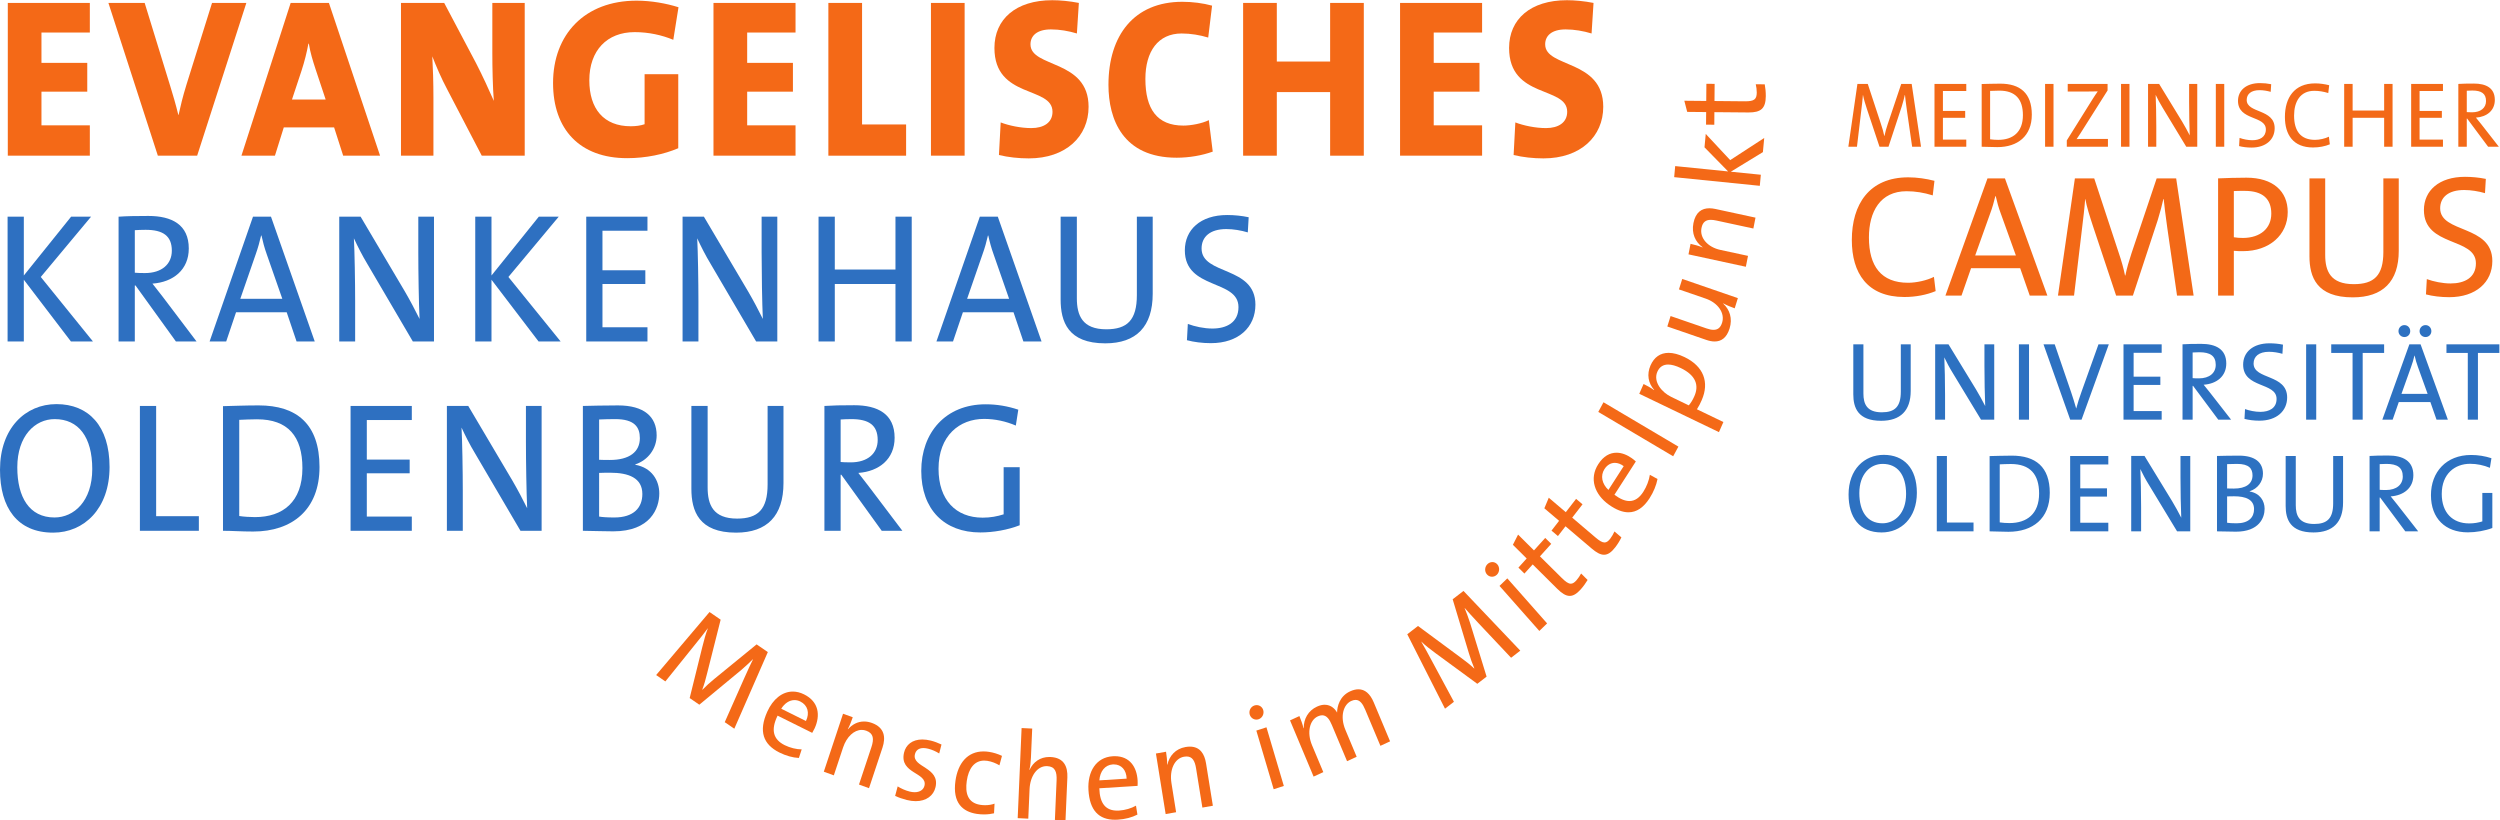<?xml version="1.0" encoding="UTF-8" standalone="no"?>
<!-- Created with Inkscape (http://www.inkscape.org/) -->
<svg xmlns:dc="http://purl.org/dc/elements/1.1/" xmlns:cc="http://creativecommons.org/ns#" xmlns:rdf="http://www.w3.org/1999/02/22-rdf-syntax-ns#" xmlns:svg="http://www.w3.org/2000/svg" xmlns="http://www.w3.org/2000/svg" xmlns:sodipodi="http://sodipodi.sourceforge.net/DTD/sodipodi-0.dtd" xmlns:inkscape="http://www.inkscape.org/namespaces/inkscape" version="1.1" id="svg2" xml:space="preserve" width="1515.16" height="497.24" viewBox="0 0 1515.16 497.24" sodipodi:docname="EV_LogoCampus_gross.svg" inkscape:version="0.92.1 r15371">
  <defs id="defs6"></defs>
  <g id="g10" inkscape:groupmode="layer" inkscape:label="ink_ext_XXXXXX" transform="matrix(1.333,0,0,-1.333,0,497.24)">
    <g id="g12" transform="scale(0.1)">
      <path d="M 408.449,3022.36 H 35.453 v 694.57 H 408.449 V 3582.17 H 188.527 v -137.9 h 208.219 v -130.7 H 188.527 v -153.32 h 219.922 v -137.89" style="fill:#f46917;fill-opacity:1;fill-rule:nonzero;stroke:none" id="path14" inkscape:connector-curvature="0"></path>
      <path d="M 896.379,3022.36 H 717.691 l -224.812,694.57 h 164.875 l 116.742,-379.66 c 11.852,-38.14 24.578,-81.33 36.332,-129.66 h 1.031 c 9.891,44.21 17.676,78.25 36.286,138.87 l 115.91,370.45 H 1120.07 L 896.379,3022.36" style="fill:#f46917;fill-opacity:1;fill-rule:nonzero;stroke:none" id="path16" inkscape:connector-curvature="0"></path>
      <path d="M 1728.04,3022.36 H 1560.28 L 1519.05,3151 h -228.79 l -40.25,-128.64 h -152.29 l 223.83,694.57 h 173.89 l 232.6,-694.57 m -325.88,509.32 c -6.86,-38 -17.58,-81.24 -31.44,-123.45 l -43.24,-130.65 h 153.22 l -46.18,138.88 c -12.78,39.08 -23.65,74.14 -30.31,115.22 h -2.05" style="fill:#f46917;fill-opacity:1;fill-rule:nonzero;stroke:none" id="path18" inkscape:connector-curvature="0"></path>
      <path d="m 2385.7,3022.36 h -195.28 l -156.07,299.49 c -28.6,53.47 -51.12,107 -68.85,152.2 3.04,-51.37 5.14,-121.35 5.14,-187.21 v -264.48 h -147.49 v 694.57 h 196.46 l 145.29,-274.76 c 29.53,-57.59 56.9,-117.24 80.41,-170.71 -4.9,59.65 -6.86,151.22 -6.86,217.03 v 228.44 h 147.25 v -694.57" style="fill:#f46917;fill-opacity:1;fill-rule:nonzero;stroke:none" id="path20" inkscape:connector-curvature="0"></path>
      <path d="m 2851.16,3011.11 c -215.02,0 -336.61,130.7 -336.61,341.6 0,221.2 144.16,374.52 379.75,374.52 66.75,0 134.57,-12.39 190.59,-29.92 l -23.65,-148.08 c -52.01,21.59 -111.9,34.96 -175.75,34.96 -125.61,0 -206.06,-83.3 -206.06,-219.18 0,-128.6 64.73,-208.81 188.33,-208.81 23.6,0 45.2,3.04 62.97,9.26 v 227.36 h 153.08 v -336.46 c -64.69,-27.72 -147.25,-45.25 -232.65,-45.25" style="fill:#f46917;fill-opacity:1;fill-rule:nonzero;stroke:none" id="path22" inkscape:connector-curvature="0"></path>
      <path d="m 3617,3022.36 h -373.09 v 694.57 H 3617 v -134.76 h -219.87 v -137.9 h 208.02 v -130.7 H 3397.13 V 3160.25 H 3617 v -137.89" style="fill:#f46917;fill-opacity:1;fill-rule:nonzero;stroke:none" id="path24" inkscape:connector-curvature="0"></path>
      <path d="m 4119.71,3022.36 h -353.45 v 694.57 h 153.22 v -552.56 h 200.23 v -142.01" style="fill:#f46917;fill-opacity:1;fill-rule:nonzero;stroke:none" id="path26" inkscape:connector-curvature="0"></path>
      <path d="m 4232.68,3022.39 h 153.129 v 694.57 H 4232.68 Z" style="fill:#f46917;fill-opacity:1;fill-rule:nonzero;stroke:none" id="path28" inkscape:connector-curvature="0"></path>
      <path d="m 4677.4,3010.09 c -46.28,0 -93.44,5.19 -135.6,15.37 l 7.93,148.18 c 37.27,-14.4 91.28,-25.76 139.32,-25.76 56.02,0 96.27,24.73 96.27,74.14 0,118.31 -264.04,57.59 -264.04,290.14 0,130.7 97.16,217.13 263.06,217.13 35.26,0 79.43,-4.16 120.81,-12.34 l -8.96,-138.93 c -37.22,11.32 -78.35,18.52 -117.72,18.52 -63.76,0 -93.29,-28.8 -93.29,-67.92 0,-108.08 264.14,-66.89 264.14,-283.98 0,-134.8 -103.18,-234.55 -271.92,-234.55" style="fill:#f46917;fill-opacity:1;fill-rule:nonzero;stroke:none" id="path30" inkscape:connector-curvature="0"></path>
      <path d="m 5349.95,3013.17 c -244.4,0 -310.22,173.89 -310.22,331.33 0,225.25 116.8,377.59 335.74,377.59 46.17,0 94.21,-6.17 135.39,-17.53 l -17.58,-145.1 c -37.36,11.37 -79.52,18.56 -120.8,18.56 -107,0 -164.83,-81.33 -164.83,-206.84 0,-136.77 53.03,-211.94 172.61,-211.94 34.43,0 84.52,9.26 115.86,24.73 l 17.73,-143.08 c -48.09,-17.44 -107.05,-27.72 -163.9,-27.72" style="fill:#f46917;fill-opacity:1;fill-rule:nonzero;stroke:none" id="path32" inkscape:connector-curvature="0"></path>
      <path d="m 6200.68,3022.36 h -153.07 v 289.16 h -242.45 v -289.16 h -153.17 v 694.57 h 153.17 v -266.49 h 242.45 v 266.49 h 153.07 v -694.57" style="fill:#f46917;fill-opacity:1;fill-rule:nonzero;stroke:none" id="path34" inkscape:connector-curvature="0"></path>
      <path d="m 6738.52,3022.36 h -373 v 694.57 h 373 V 3582.17 H 6518.6 v -137.9 h 208.07 v -130.7 H 6518.6 v -153.32 h 219.92 v -137.89" style="fill:#f46917;fill-opacity:1;fill-rule:nonzero;stroke:none" id="path36" inkscape:connector-curvature="0"></path>
      <path d="m 7017.33,3010.09 c -46.18,0 -93.24,5.19 -135.5,15.37 l 7.84,148.18 c 37.36,-14.4 91.27,-25.76 139.46,-25.76 55.87,0 96.27,24.73 96.27,74.14 0,118.31 -264.14,57.59 -264.14,290.14 0,130.7 97.11,217.13 263.11,217.13 35.31,0 79.43,-4.16 120.81,-12.34 l -8.91,-138.93 c -37.27,11.32 -78.5,18.52 -117.77,18.52 -63.76,0 -93.19,-28.8 -93.19,-67.92 0,-108.08 264.04,-66.89 264.04,-283.98 0,-134.8 -103.18,-234.55 -272.02,-234.55" style="fill:#f46917;fill-opacity:1;fill-rule:nonzero;stroke:none" id="path38" inkscape:connector-curvature="0"></path>
      <path d="M 422.664,2177.61 H 322.523 L 108.336,2458.35 V 2177.61 H 34.488 v 567.4 h 73.848 v -267.37 l 214.922,267.37 h 90.691 L 185.363,2470.93 422.664,2177.61" style="fill:#2e70c1;fill-opacity:1;fill-rule:nonzero;stroke:none" id="path40" inkscape:connector-curvature="0"></path>
      <path d="m 893.699,2177.61 h -93.871 l -183.734,254.68 h -3.184 v -254.68 h -73.797 v 567.4 c 36.875,2.6 76.2,3.38 135.45,3.38 106.656,0 183.734,-39.47 183.734,-147.94 0,-96.66 -70.613,-153.03 -165.223,-159.73 15.965,-20.18 32.86,-42.02 47.305,-60.58 l 153.32,-202.53 m -231.816,507.75 c -18.512,0 -34.621,-0.83 -48.973,-1.66 v -193.33 c 7.985,-0.88 24.094,-1.66 45.688,-1.66 77.715,0 122.621,41.18 122.621,101.7 0,68.07 -40.84,94.95 -119.336,94.95" style="fill:#2e70c1;fill-opacity:1;fill-rule:nonzero;stroke:none" id="path42" inkscape:connector-curvature="0"></path>
      <path d="m 1430.99,2177.61 h -82.61 l -44.9,132.75 h -230.3 l -44.76,-132.75 h -75.506 l 197.336,567.4 h 81.78 l 198.96,-567.4 m -243.86,481.7 c -6.42,-27.71 -14.5,-57.14 -24.73,-85.74 l -69.88,-201.85 h 190.98 l -70.81,202.68 c -10.23,28.55 -17.48,55.53 -23.89,84.91 h -1.67" style="fill:#2e70c1;fill-opacity:1;fill-rule:nonzero;stroke:none" id="path44" inkscape:connector-curvature="0"></path>
      <path d="m 1973.22,2177.61 h -96.17 l -206.21,351.45 c -24.78,41.18 -44.12,79.82 -61.8,117.62 3.28,-60.48 5.68,-196.71 5.68,-286.71 v -182.36 h -72.28 v 567.4 h 97.16 l 201.45,-340.48 c 23.9,-41.13 46.48,-84.03 66.5,-124.38 -3.33,69.78 -5.68,209.34 -5.68,303.51 v 161.35 h 71.35 v -567.4" style="fill:#2e70c1;fill-opacity:1;fill-rule:nonzero;stroke:none" id="path46" inkscape:connector-curvature="0"></path>
      <path d="M 2549.08,2177.61 H 2448.7 l -214.1,280.74 v -280.74 h -73.84 v 567.4 h 73.84 v -267.37 l 215.08,267.37 h 90.54 l -228.74,-274.08 237.6,-293.32" style="fill:#2e70c1;fill-opacity:1;fill-rule:nonzero;stroke:none" id="path48" inkscape:connector-curvature="0"></path>
      <path d="m 2943.76,2177.61 h -278.34 v 567.4 h 278.34 v -63.81 h -204.59 v -179.86 h 194.94 V 2439 h -194.94 v -196.65 h 204.59 v -64.74" style="fill:#2e70c1;fill-opacity:1;fill-rule:nonzero;stroke:none" id="path50" inkscape:connector-curvature="0"></path>
      <path d="m 3534.15,2177.61 h -96.28 l -206.1,351.45 c -24.93,41.18 -44.13,79.82 -61.8,117.62 3.23,-60.48 5.53,-196.71 5.53,-286.71 v -182.36 h -72.08 v 567.4 h 97 l 201.36,-340.48 c 24.05,-41.13 46.57,-84.03 66.6,-124.38 -3.28,69.78 -5.58,209.34 -5.58,303.51 v 161.35 h 71.35 v -567.4" style="fill:#2e70c1;fill-opacity:1;fill-rule:nonzero;stroke:none" id="path52" inkscape:connector-curvature="0"></path>
      <path d="m 4145.25,2177.61 h -73.89 V 2439 h -275.84 v -261.39 h -73.9 v 567.4 h 73.9 v -240.39 h 275.84 v 240.39 h 73.89 v -567.4" style="fill:#2e70c1;fill-opacity:1;fill-rule:nonzero;stroke:none" id="path54" inkscape:connector-curvature="0"></path>
      <path d="m 4735.57,2177.61 h -82.61 l -44.85,132.75 H 4377.9 l -44.95,-132.75 h -75.36 l 197.24,567.4 h 81.83 l 198.91,-567.4 m -243.82,481.7 c -6.31,-27.71 -14.34,-57.14 -24.82,-85.74 l -69.83,-201.85 h 190.93 l -70.66,202.68 c -10.34,28.55 -17.59,55.53 -24,84.91 h -1.62" style="fill:#2e70c1;fill-opacity:1;fill-rule:nonzero;stroke:none" id="path56" inkscape:connector-curvature="0"></path>
      <path d="m 5025.1,2169.2 c -169.23,0 -202.83,98.38 -202.83,199.25 v 376.57 h 73.75 v -370.64 c 0,-78.25 24.88,-141.33 133.88,-141.33 94.71,0 138.98,41.24 138.98,155.53 v 356.44 h 72.03 V 2394.5 c 0,-148.81 -74.48,-225.3 -215.81,-225.3" style="fill:#2e70c1;fill-opacity:1;fill-rule:nonzero;stroke:none" id="path58" inkscape:connector-curvature="0"></path>
      <path d="m 5505.65,2170.01 c -39.32,0 -77.61,5 -109.1,13.42 l 4.01,74.04 c 31.35,-11.8 73.9,-21.01 111.51,-21.01 65.03,0 118.8,27.72 118.8,97.45 0,127.86 -243.87,77.42 -243.87,258.11 0,93.34 70.61,160.57 192.45,160.57 32.9,0 65.86,-3.38 97.79,-10.08 l -4.02,-68.9 c -31.19,9.25 -65.66,15.13 -97.69,15.13 -73.89,0 -112.43,-35.26 -112.43,-88.29 0,-122.77 244.75,-78.16 244.75,-255.57 0,-101.85 -76.3,-174.87 -202.2,-174.87" style="fill:#2e70c1;fill-opacity:1;fill-rule:nonzero;stroke:none" id="path60" inkscape:connector-curvature="0"></path>
      <path d="M 241.512,1308.52 C 78.644,1308.52 0,1422.02 0,1594.39 c 0,189.12 115.418,298.47 256.695,298.47 146.024,0 241.414,-99.26 241.414,-285.88 0,-189.17 -115.468,-298.46 -256.597,-298.46 m 7.152,516.18 c -89.809,0 -170.019,-76.54 -170.019,-219.38 0,-135.36 54.504,-227.86 169.234,-227.86 88.242,0 171.59,73.95 171.59,220.31 0,145.39 -62.489,226.93 -170.805,226.93" style="fill:#2e70c1;fill-opacity:1;fill-rule:nonzero;stroke:none" id="path62" inkscape:connector-curvature="0"></path>
      <path d="M 904.145,1316.92 H 636.09 v 567.6 h 73.844 v -501.2 h 194.211 v -66.4" style="fill:#2e70c1;fill-opacity:1;fill-rule:nonzero;stroke:none" id="path64" inkscape:connector-curvature="0"></path>
      <path d="m 1151.12,1313.56 c -54.55,0 -97.01,3.38 -137.26,3.38 v 566.67 c 41.82,0.88 102.74,3.43 161.99,3.43 173.54,0 276.82,-85.01 276.82,-280.05 0,-194.26 -124.28,-293.43 -301.55,-293.43 m 17.58,510.31 c -27.96,0 -60.92,-1.67 -80.95,-2.5 v -437.24 c 20.03,-3.28 49.8,-5 71.4,-5 126.68,0 215.8,68.95 215.8,222.86 0,144.51 -65.71,221.88 -206.25,221.88" style="fill:#2e70c1;fill-opacity:1;fill-rule:nonzero;stroke:none" id="path66" inkscape:connector-curvature="0"></path>
      <path d="m 1872.33,1316.92 h -278.44 v 567.6 h 278.44 v -64 h -204.59 v -179.86 h 194.89 v -62.29 h -194.89 v -196.76 h 204.59 v -64.69" style="fill:#2e70c1;fill-opacity:1;fill-rule:nonzero;stroke:none" id="path68" inkscape:connector-curvature="0"></path>
      <path d="m 2462.52,1316.92 h -96.13 l -206.2,351.5 c -24.93,41.13 -44.02,79.77 -61.75,117.62 3.23,-60.52 5.68,-196.75 5.68,-286.71 v -182.41 h -72.28 v 567.6 h 97.15 l 201.46,-340.67 c 23.9,-41.14 46.42,-83.99 66.4,-124.34 -3.28,69.78 -5.63,209.34 -5.63,303.51 v 161.5 h 71.3 v -567.6" style="fill:#2e70c1;fill-opacity:1;fill-rule:nonzero;stroke:none" id="path70" inkscape:connector-curvature="0"></path>
      <path d="m 2788.13,1314.41 c -32.08,0 -84.91,1.67 -138,2.5 v 567.59 c 39.37,0.84 94.86,2.5 159.64,2.5 118.8,0 175.75,-51.37 175.75,-136.33 0,-59.59 -38.44,-112.53 -97.15,-131.92 v -1.66 c 75.41,-13.42 109.15,-71.55 109.15,-130.36 0,-68.11 -40.16,-172.32 -209.39,-172.32 m -13.57,266.54 c -9.69,0 -37.65,0 -50.58,-0.88 V 1381.6 c 13.61,-2.45 36.82,-4.16 69.09,-4.16 88.29,0 127.47,44.6 127.47,106.75 0,73.15 -62.58,96.76 -145.98,96.76 m 22.53,243.77 c -24.93,0 -51.37,-0.84 -73.11,-1.72 v -183.19 c 15.33,-0.88 29.72,-0.88 48.92,-0.88 89.07,0 136.28,36.97 136.28,99.21 0,50.44 -24.58,86.58 -112.09,86.58" style="fill:#2e70c1;fill-opacity:1;fill-rule:nonzero;stroke:none" id="path72" inkscape:connector-curvature="0"></path>
      <path d="m 3346.44,1308.52 c -169.14,0 -202.98,98.37 -202.98,199.25 v 376.77 h 73.9 v -370.85 c 0,-78.2 24.78,-141.32 133.98,-141.32 94.56,0 138.68,41.23 138.68,155.57 v 356.6 h 72.18 v -350.72 c 0,-148.81 -74.49,-225.3 -215.76,-225.3" style="fill:#2e70c1;fill-opacity:1;fill-rule:nonzero;stroke:none" id="path74" inkscape:connector-curvature="0"></path>
      <path d="m 4102.73,1316.92 h -93.88 l -183.63,254.74 h -3.18 v -254.74 h -73.75 v 567.6 c 36.87,2.5 76.2,3.33 135.45,3.33 106.75,0 183.73,-39.57 183.73,-148.08 0,-96.66 -70.52,-152.98 -165.07,-159.69 15.86,-20.12 32.71,-42.06 47.06,-60.62 l 153.27,-202.54 m -231.72,507.76 c -18.51,0 -34.53,-0.78 -48.97,-1.67 v -193.32 c 8.18,-0.84 23.99,-1.67 45.64,-1.67 77.91,0 122.81,41.18 122.81,101.71 0,68.12 -41.03,94.95 -119.48,94.95" style="fill:#2e70c1;fill-opacity:1;fill-rule:nonzero;stroke:none" id="path76" inkscape:connector-curvature="0"></path>
      <path d="m 4457.32,1309.37 c -163.6,0 -268.69,104.26 -268.69,279.96 0,174.03 110.62,302.72 292.78,302.72 51.22,0 100.29,-8.42 148.38,-24.48 l -11.22,-72.23 c -44.9,19.29 -94.75,30.26 -144.4,30.26 -111.51,0 -207,-75.7 -207,-227.02 0,-141.18 78.7,-221.97 200.58,-221.97 36.04,0 66.5,5.92 95.44,15.13 v 214.43 h 72.96 v -264.09 c -53.76,-21 -119.43,-32.71 -178.83,-32.71" style="fill:#2e70c1;fill-opacity:1;fill-rule:nonzero;stroke:none" id="path78" inkscape:connector-curvature="0"></path>
      <path d="m 3338.66,417.031 -43.53,29.778 89.02,200.722 c 17.63,39.52 29.33,64.387 39.22,84.367 l -0.73,0.692 c -12.73,-12.879 -29.87,-29.192 -50.73,-47.16 l -192.4,-159.2 -43.83,30.168 57.49,232.313 c 7.25,29.23 15.77,61.008 25.13,84.168 l -0.55,0.351 c -17.97,-24.582 -36.87,-47.8 -59.88,-76.339 l -132.66,-164.832 -41.97,28.992 242.69,286.508 50.59,-34.77 -61.36,-243.32 c -6.66,-28.207 -14,-53.379 -22.23,-74.578 l 0.93,-0.641 c 18.36,19 32.46,31.441 53.72,49.02 l 192.49,157.191 50.98,-35.109 -152.39,-348.321" style="fill:#f46917;fill-opacity:1;fill-rule:nonzero;stroke:none" id="path80" inkscape:connector-curvature="0"></path>
      <path d="m 3632.28,284.102 c -27.96,1.32 -58.57,9.789 -88.58,24.718 -74.09,36.828 -95.35,97.16 -55.05,186.039 25.42,56.309 67.85,91.082 116.07,91.082 16.53,0 33.73,-4.082 51.16,-12.781 67.83,-33.601 74.44,-96.031 48.24,-153.859 -2.75,-6.071 -6.47,-13.031 -11.27,-21.11 l -157.43,78.297 c -32.47,-66.547 -18.9,-108.66 32.27,-134.218 24.78,-12.239 53.67,-19.2 77.32,-19.2 l -12.73,-38.968 m -19.89,263.089 c -22.8,0 -44.7,-14.14 -60.42,-39.211 l 112.39,-55.871 c 17.77,36.532 8.37,71.789 -25.66,88.68 -8.71,4.32 -17.58,6.402 -26.31,6.402" style="fill:#f46917;fill-opacity:1;fill-rule:nonzero;stroke:none" id="path82" inkscape:connector-curvature="0"></path>
      <path d="m 3951.06,146.629 -45.59,16.609 56.56,170.211 c 12.34,37.121 9.89,62.43 -23.56,74.531 -6.77,2.481 -13.62,3.668 -20.44,3.668 -34.83,0 -68.62,-31.117 -84.84,-79.859 l -42.07,-126.828 -45.59,16.598 87.51,263.601 44.12,-16.019 c -5.09,-15.371 -14.25,-39.473 -22.38,-53.719 l 0.79,-0.883 c 19.15,22.223 44.47,35.301 73.02,35.301 11.53,0 23.59,-2.129 35.98,-6.649 57.49,-21.011 63.17,-65.371 47.79,-112.043 l -61.3,-184.519" style="fill:#f46917;fill-opacity:1;fill-rule:nonzero;stroke:none" id="path84" inkscape:connector-curvature="0"></path>
      <path d="m 4163.35,87.691 c -12.4,0 -25.76,1.668 -39.91,5.199 -19.25,4.848 -38.2,11.308 -53.63,18.66 l 11.56,43.289 c 14.94,-9.551 34.92,-18.61 54.65,-23.559 7.9,-1.972 15.43,-2.929 22.4,-2.929 23.31,0 40.45,10.707 44.93,30.007 13.72,60.621 -115.02,53.621 -93.18,149.262 8.19,36.328 37.61,60.508 83.19,60.508 11.92,0 24.94,-1.649 38.98,-5.18 15.57,-3.871 33.35,-10.621 48.24,-17.719 l -10.38,-40.75 c -14.84,9.508 -32.96,17.438 -50.15,21.7 -7.9,1.988 -15.08,2.941 -21.51,2.941 -21.54,0 -34.71,-10.672 -38.82,-28.699 -13.71,-59.594 114.64,-57.594 93.83,-148.813 -8.87,-39.05 -42.35,-63.918 -90.2,-63.918" style="fill:#f46917;fill-opacity:1;fill-rule:nonzero;stroke:none" id="path86" inkscape:connector-curvature="0"></path>
      <path d="m 4473.5,27.352 c -10.36,0 -21.36,0.727 -32.58,2.477 -62.83,9.703 -111.11,48.871 -96.81,150.481 11.28,80.05 54.8,133.492 127.57,133.492 8.07,0 16.48,-0.66 25.26,-2.012 20.66,-3.18 40.84,-9.699 58.62,-18.168 L 4544,250.578 c -15.38,9.16 -34.33,17.242 -54.99,20.422 -4.88,0.75 -9.58,1.121 -14.1,1.121 -44.57,0 -71.43,-35.871 -79.43,-92.793 -7.64,-53.906 3.38,-99.308 61.6,-108.367 7.23,-1.109 14.64,-1.66 21.98,-1.66 15.3,0 30.29,2.398 42.71,7.098 l -2.3,-43.93 c -11.77,-2.891 -27.88,-5.117 -45.97,-5.117" style="fill:#f46917;fill-opacity:1;fill-rule:nonzero;stroke:none" id="path88" inkscape:connector-curvature="0"></path>
      <path d="m 4844.41,0 -48.18,2.301 7.73,180.199 c 1.67,39.18 -7.29,62.691 -42.7,64.398 -0.98,0.051 -1.96,0.071 -2.93,0.071 -42.39,0 -74.69,-44.449 -77.28,-104.821 l -5.82,-134.07 -48.19,2.352 17.78,409.621 48.23,-2.301 -5.73,-131.871 c -0.73,-18.02 -2.74,-40.988 -7.3,-55.289 l 1.08,-0.641 c 16.41,35.77 48.16,58.61 89.88,58.61 1.87,0 3.75,-0.039 5.66,-0.141 60.77,-2.977 78.35,-43.719 76.24,-93.09 L 4844.41,0" style="fill:#f46917;fill-opacity:1;fill-rule:nonzero;stroke:none" id="path90" inkscape:connector-curvature="0"></path>
      <path d="M 5069.54,3.148 C 4995.8,3.141 4953.99,45.852 4948.76,138.629 c -4.76,83.59 34.91,148.473 110.37,153.223 3.2,0.199 6.32,0.296 9.37,0.296 68.45,0 100.33,-49.636 103.8,-110.82 0.44,-6.758 0.34,-14.539 -0.2,-24.187 l -173.93,-10.922 c 1.99,-70.797 30.14,-101.59 81.51,-101.59 2.81,0 5.68,0.09 8.64,0.27 27.22,1.812 55.82,10.332 76.54,22.281 l 6.56,-40.59 C 5146.49,13.711 5115.84,5.629 5082.64,3.57 5078.17,3.289 5073.8,3.148 5069.54,3.148 M 5063.7,254.828 c -1.5,0 -3.02,-0.047 -4.57,-0.148 -34.77,-2.149 -57.83,-31.141 -60.82,-72.418 l 124.09,7.789 c -1.18,39.34 -23.78,64.777 -58.7,64.777" style="fill:#f46917;fill-opacity:1;fill-rule:nonzero;stroke:none" id="path92" inkscape:connector-curvature="0"></path>
      <path d="m 5299.79,29.008 -44.22,275.262 45.94,8.121 c 2.59,-16.11 5.68,-41.723 5.04,-58.321 l 1.13,-0.39 c 9.2,40.89 37.36,72.082 82.27,80.109 7.13,1.25 13.78,1.852 19.96,1.852 46.08,0 66.6,-33.032 73.47,-76.032 l 31.04,-192.75 -47.69,-8.418 -28.6,177.809 c -5.36,34.219 -16.73,54.602 -43.38,54.602 -3.52,0 -7.3,-0.352 -11.37,-1.082 -43.19,-7.59 -66.99,-59.059 -57.24,-119.93 l 21.15,-132.449 -47.5,-8.383" style="fill:#f46917;fill-opacity:1;fill-rule:nonzero;stroke:none" id="path94" inkscape:connector-curvature="0"></path>
      <path d="m 5790.94,141.93 -78.89,266.59 46.03,14.98 78.99,-266.68 -46.13,-14.89 m -78.62,316.531 c -13.57,0 -26.08,8.91 -30.38,23.219 -4.95,17.191 4.6,35.55 21.54,41.078 3.36,1.082 6.74,1.594 10.05,1.594 13.46,0 25.7,-8.524 29.91,-22.793 5.09,-17.141 -4.46,-36.09 -21.3,-41.528 -3.27,-1.062 -6.58,-1.57 -9.82,-1.57" style="fill:#f46917;fill-opacity:1;fill-rule:nonzero;stroke:none" id="path96" inkscape:connector-curvature="0"></path>
      <path d="m 5972.44,199.359 -107.19,255.52 42.6,19.691 c 6.27,-14.941 15.04,-38.492 18.56,-55.289 l 1.23,-0.051 c -0.94,42.559 20.81,80.219 60.13,98.29 13.12,6.039 24.81,8.511 35.12,8.511 30.12,0 48.5,-21.07 56.3,-35.691 0.3,28.84 12,74.918 59.11,96.558 13.42,6.192 26.12,9.391 37.97,9.391 28.83,0 52.65,-18.93 69.76,-59.781 l 74.14,-176.867 -43.97,-20.371 -68.95,164.039 c -11.43,27.3 -24.22,44.781 -43.99,44.781 -5.98,0 -12.6,-1.602 -20.01,-5.012 -34.97,-16.019 -52.06,-69.93 -26.06,-131.578 l 51.08,-121.941 -43.73,-20.118 -69.1,164.528 c -10.38,24.832 -23.16,44.211 -44.06,44.211 -5.89,0 -12.43,-1.539 -19.74,-4.93 -37.22,-17.191 -50.83,-73.109 -26.15,-131.68 l 51.07,-121.832 -44.12,-20.379" style="fill:#f46917;fill-opacity:1;fill-rule:nonzero;stroke:none" id="path98" inkscape:connector-curvature="0"></path>
      <path d="m 6569.85,508.102 -171.54,338.418 48.77,37.66 196.22,-145.09 c 22.92,-16.551 42.71,-32.621 58.96,-48.09 l 0.88,0.73 c -10.62,24.54 -16.65,42.848 -25.07,69.93 l -73.35,243.92 49.21,37.9 258.26,-271.531 -41.82,-32.281 -148.42,157.492 c -29.14,31.192 -47.35,51.371 -61.85,68.16 l -0.78,-0.73 c 7.19,-16.699 15.81,-39.418 24.43,-66.11 l 75.27,-244.601 -42.31,-32.66 -187.75,137.703 c -23.6,17.379 -49.12,36.828 -66.45,53.957 l -0.54,-0.188 c 15.72,-26.25 29.92,-53.089 47.4,-85.55 l 101.08,-187.7 -40.6,-31.339" style="fill:#f46917;fill-opacity:1;fill-rule:nonzero;stroke:none" id="path100" inkscape:connector-curvature="0"></path>
      <path d="m 6998.75,861.559 -181.08,204.741 35.5,34.32 180.94,-204.729 -35.36,-34.332 m -215.2,246.501 c -8.44,0 -16.8,3.49 -22.98,10.54 -11.66,13.27 -10.62,34.18 2.4,46.81 6.34,6.17 14.32,9.31 22.23,9.31 8.22,0 16.36,-3.4 22.48,-10.34 11.6,-13.17 10.92,-34.62 -2.01,-47.25 -6.31,-6.03 -14.25,-9.07 -22.12,-9.07" style="fill:#f46917;fill-opacity:1;fill-rule:nonzero;stroke:none" id="path102" inkscape:connector-curvature="0"></path>
      <path d="m 7136.86,1020.9 c -17.5,0 -35.42,11.26 -57.1,32.74 l -111.21,110.42 -37.66,-41.57 -27.27,27.03 37.56,41.57 -62.68,62.15 23.6,46.37 72.28,-71.79 51.12,56.66 27.32,-26.93 -51.27,-56.81 98.92,-97.99 c 18.01,-17.81 30.34,-26.37 41.37,-26.37 8.55,0 16.33,5.14 25.38,15.11 8.37,9.4 16.01,21.16 21.49,31.24 l 29.53,-29.38 c -8.08,-13.66 -19.69,-29.87 -31.44,-42.94 -18.04,-19.94 -33.81,-29.51 -49.94,-29.51" style="fill:#f46917;fill-opacity:1;fill-rule:nonzero;stroke:none" id="path104" inkscape:connector-curvature="0"></path>
      <path d="m 7292.82,1208 c -16.53,0 -34.32,9.79 -56.06,28.29 l -119,101.16 -34.47,-44.46 -29.19,24.73 34.47,44.52 -67.03,56.95 20.12,48.08 77.37,-65.76 46.87,60.57 29.23,-24.78 -46.96,-60.62 105.58,-89.81 c 18.21,-15.5 30.76,-23.09 41.37,-23.09 9.31,0 17.13,5.83 26.01,17.26 7.69,9.99 14.49,22.29 19.2,32.86 l 31.53,-26.93 c -6.8,-14.3 -17.28,-31.49 -28.11,-45.35 -17.65,-22.84 -33.59,-33.62 -50.93,-33.62" style="fill:#f46917;fill-opacity:1;fill-rule:nonzero;stroke:none" id="path106" inkscape:connector-curvature="0"></path>
      <path d="m 7404.06,1400.98 c -26.48,0 -55.78,11.08 -88.17,33.98 -66.21,46.81 -91.43,119.33 -49.07,185 23.52,36.68 52.77,51.97 82.87,51.97 23.42,0 47.35,-9.27 69.48,-24.94 5.43,-3.72 11.31,-8.57 18.31,-14.83 l -97.3,-151.37 c 25.66,-19.34 48.17,-28.6 68.04,-28.6 24.94,0 45.73,14.59 63.39,42.12 15.23,23.7 26.15,52.64 29.68,77.22 l 34.81,-19.14 c -5.53,-28.75 -18.02,-59.16 -36.48,-88 -26.84,-41.62 -58.43,-63.41 -95.56,-63.41 m -62.02,224.79 c -18.16,0 -34.97,-9.49 -47.16,-28.38 -19.44,-30.27 -11.41,-67.14 17.97,-94.66 l 69.49,108.07 c -13.3,10 -27.15,14.97 -40.3,14.97" style="fill:#f46917;fill-opacity:1;fill-rule:nonzero;stroke:none" id="path108" inkscape:connector-curvature="0"></path>
      <path d="m 7607.24,1655.69 -340.48,201.65 23.71,43.93 340.57,-201.66 -23.8,-43.92" style="fill:#f46917;fill-opacity:1;fill-rule:nonzero;stroke:none" id="path110" inkscape:connector-curvature="0"></path>
      <path d="m 7815.38,1765.49 -362.27,174.43 19.59,44.41 c 13.61,-6.56 35.01,-18.12 47.3,-27.76 l 0.98,0.88 c -27.28,30.41 -34.38,70.95 -16.75,111.21 16.56,37.74 44.79,57.26 82.23,57.26 21.33,0 45.65,-6.34 72.51,-19.26 86.14,-41.53 114.05,-113.71 78.06,-195.88 -6.9,-15.82 -12.83,-27.81 -21.74,-41.42 l 120.31,-57.98 -20.22,-45.89 m -230.97,307.31 c -22.51,0 -39.22,-10.52 -49.03,-32.79 -20.13,-45.88 20.71,-93.97 63.07,-114.29 l 79.82,-38.54 c 9.69,11.41 17.97,24.68 25.56,42.06 21.3,48.48 7.59,94.02 -62.04,127.57 -21.87,10.51 -41.14,15.99 -57.38,15.99" style="fill:#f46917;fill-opacity:1;fill-rule:nonzero;stroke:none" id="path112" inkscape:connector-curvature="0"></path>
      <path d="m 7795.87,2177.62 c -12.11,0 -24.96,2.67 -38.05,7.19 l -177.17,61.01 14.88,47.5 163.51,-56.36 c 11.86,-4.06 22.48,-6.37 31.75,-6.37 18.52,0 31.7,9.24 38.91,32.37 13.81,43.68 -18.51,90.3 -74.48,109.59 l -121.69,41.87 14.99,47.55 252.87,-87.26 -14.39,-46.33 c -14.94,5.05 -37.76,14.69 -51.66,22.43 l -0.89,-0.78 c 30.27,-27.67 43.44,-68.26 29.24,-113.56 -13.46,-43.14 -38.46,-58.85 -67.82,-58.85" style="fill:#f46917;fill-opacity:1;fill-rule:nonzero;stroke:none" id="path114" inkscape:connector-curvature="0"></path>
      <path d="m 7937.7,2517.36 -260.76,56.42 9.36,47.84 c 15.22,-3.28 39.22,-9.65 53.86,-16.26 l 0.69,1.03 c -33.11,23.8 -50.74,62.58 -41.48,109.3 9.81,50.01 37.92,67.63 72.47,67.63 8.75,0 17.9,-1.12 27.28,-3.14 l 182.45,-39.47 -9.69,-49.46 -168.35,36.34 c -9.23,2 -17.65,3.13 -25.18,3.13 -22.47,0 -37.11,-10.09 -42.35,-37.27 -8.86,-45.14 28.35,-86.97 85.99,-99.45 l 125.55,-27.08 -9.84,-49.56" style="fill:#f46917;fill-opacity:1;fill-rule:nonzero;stroke:none" id="path116" inkscape:connector-curvature="0"></path>
      <path d="m 8001.15,2885.39 -389.3,39.37 4.56,50.29 240.63,-24.28 -107.34,109.59 5.68,60.91 111.11,-119.09 154.74,100.68 -6.02,-64.29 -145.88,-89.08 136.52,-13.76 -4.7,-50.34" style="fill:#f46917;fill-opacity:1;fill-rule:nonzero;stroke:none" id="path118" inkscape:connector-curvature="0"></path>
      <path d="m 7794.29,3163.14 -37.56,0.35 0.53,57.19 -86.23,0.84 -13.07,50.68 99.65,-0.98 0.68,78.06 37.51,-0.34 -0.68,-78.01 136.13,-1.27 c 1.18,-0.02 2.33,-0.02 3.47,-0.02 40.99,0 52.22,8.79 52.6,39.39 0,12.92 -1.86,26.93 -4.61,38.19 l 40.9,-0.44 c 3.03,-15.67 4.94,-35.89 4.8,-53.87 -0.53,-56.43 -22.49,-74 -77.9,-74 -0.84,0 -1.7,0 -2.56,0.02 l -153.27,1.36 -0.39,-57.15" style="fill:#f46917;fill-opacity:1;fill-rule:nonzero;stroke:none" id="path120" inkscape:connector-curvature="0"></path>
      <path d="m 8715.26,1489.59 c 0,112.67 -59.49,172.61 -150.53,172.61 -87.99,0 -159.98,-66.01 -159.98,-180.25 0,-104.06 48.97,-172.57 150.48,-172.57 88.05,0 160.03,65.96 160.03,180.21 m -49.01,-5.59 c 0,-88.33 -52.01,-132.99 -107,-132.99 -71.49,0 -105.53,55.82 -105.53,137.55 0,86.33 50.05,132.51 106.02,132.51 67.53,0 106.51,-49.26 106.51,-137.07 m 306.64,-169.57 v 40.1 h -121 v 302.58 h -46.03 v -342.68 z m 346.65,175.16 c 0,117.77 -64.49,169.04 -172.52,169.04 -37.02,0 -75.02,-1.52 -101.02,-2.01 v -342.19 c 25.02,0 51.51,-2.01 85.5,-2.01 110.52,0 188.04,59.89 188.04,177.17 m -48.53,-3.04 c 0,-92.89 -55.48,-134.52 -134.47,-134.52 -13.51,0 -32.02,0.98 -44.51,3.04 v 263.99 c 12.49,0.49 33,1.52 50.49,1.52 87.5,0 128.49,-46.72 128.49,-134.03 m 314.67,-172.12 v 39.12 h -127.51 v 118.8 h 121.49 v 37.56 h -121.49 v 108.61 h 127.51 v 38.59 h -173.54 v -342.68 z m 372.61,0 v 342.68 h -44.47 v -97.45 c 0,-56.85 1.47,-141.13 3.48,-183.29 -12.49,24.39 -26.49,50.24 -41.48,75.12 l -125.5,205.62 h -60.53 v -342.68 h 45 v 110.18 c 0,54.3 -1.52,136.57 -3.52,173.1 11.02,-22.82 23.01,-46.18 38.54,-71.05 l 128.49,-212.23 z m 338.01,102.59 c 0,35.5 -20.9,70.56 -68,78.64 v 1.03 c 36.5,11.7 60.5,43.68 60.5,79.72 0,51.27 -35.5,82.22 -109.5,82.22 -40.5,0 -75,-0.98 -99.5,-1.52 v -342.68 c 33,-0.49 66,-1.52 86,-1.52 105.5,0 130.5,62.97 130.5,104.11 m -55,151.75 c 0,-37.56 -29.5,-59.89 -85,-59.89 -12,0 -21,0 -30.5,0.49 v 110.67 c 13.5,0.54 30,1.03 45.6,1.03 54.5,0 69.9,-21.84 69.9,-52.3 m 7,-153.32 c 0,-37.56 -24.5,-64.44 -79.4,-64.44 -20.1,0 -34.6,1.02 -43.1,2.54 v 119.78 c 8,0.54 25.5,0.54 31.5,0.54 52,0 91,-14.25 91,-58.42 m 404.7,29.97 v 211.69 h -45 v -215.27 c 0,-68.99 -27.5,-93.87 -86.5,-93.87 -68,0 -83.5,38.05 -83.5,85.25 v 223.89 h -46 V 1429.7 c 0,-60.92 21,-120.32 126.5,-120.32 88,0 134.5,46.18 134.5,136.04 m 341.6,-130.99 -95.6,122.37 c -8.9,11.16 -19.5,24.34 -29.5,36.53 59.1,4.06 103.1,38.1 103.1,96.47 0,65.47 -48.1,89.37 -114.6,89.37 -37,0 -61.5,-0.54 -84.5,-2.06 v -342.68 h 46 v 153.86 h 2.1 l 114.4,-153.86 z m -70.1,249.3 c 0,-36.58 -28,-61.46 -76.5,-61.46 -13.5,0 -23.5,0.54 -28.5,1.03 v 116.74 c 9.1,0.54 19,1.03 30.6,1.03 48.9,0 74.4,-16.26 74.4,-57.34 m 403.1,83.24 c -30,9.65 -60.4,14.69 -92.5,14.69 -113.5,0 -182.5,-77.66 -182.5,-182.75 0,-106.06 65.6,-169.04 167.6,-169.04 36.9,0 78,7.1 111.5,19.79 v 159.44 h -45.5 v -129.48 c -18,-5.58 -37,-9.15 -59.6,-9.15 -76,0 -124.9,48.77 -124.9,134.02 0,91.38 59.5,137.07 128.9,137.07 31,0 62,-6.56 90,-18.27 l 7,43.68" style="fill:#2d71c1;fill-opacity:1;fill-rule:nonzero;stroke:none" id="path122" inkscape:connector-curvature="0"></path>
      <path d="m 8687.26,1953.09 v 211.69 h -45 v -215.27 c 0,-69 -27.52,-93.87 -86.53,-93.87 -67.96,0 -83.49,38.05 -83.49,85.25 v 223.89 h -45.98 v -227.41 c 0,-60.92 21.01,-120.32 126.49,-120.32 87.99,0 134.51,46.18 134.51,136.04 m 379.76,-131 v 342.69 h -44.52 v -97.45 c 0,-56.9 1.47,-141.13 3.48,-183.29 -12.49,24.39 -26.49,50.24 -41.48,75.12 L 8859,2164.78 h -60.53 v -342.69 h 45 v 110.18 c 0,54.31 -1.51,136.58 -3.47,173.11 10.97,-22.82 22.96,-46.18 38.49,-71.05 l 128.49,-212.24 z m 158.17,342.69 h -45.99 v -342.69 h 45.99 z m 362.8,0 h -47 l -77.52,-216.79 c -9.99,-27.37 -16.99,-50.24 -23.51,-74.63 h -0.49 c -7,25.42 -15.52,51.28 -22.03,71.11 l -75.46,220.31 h -51.03 l 121.49,-342.69 h 51.52 z m 240.29,-342.69 v 39.13 h -127.51 v 118.75 h 121.49 v 37.61 h -121.49 v 108.61 h 127.51 v 38.59 h -173.54 v -342.69 z m 315.72,0 -95.5,122.38 c -9,11.16 -19.4,24.34 -29.4,36.53 58.9,4.06 102.9,38.1 102.9,96.47 0,65.47 -47.9,89.36 -114.4,89.36 -37.06,0 -61.55,-0.53 -84.56,-2.05 v -342.69 h 45.98 v 153.86 h 2.01 l 114.57,-153.86 z m -69.9,249.3 c 0,-36.58 -28.1,-61.45 -76.58,-61.45 -13.47,0 -23.46,0.49 -28.5,1.03 v 116.74 c 9.01,0.54 19,1.03 30.51,1.03 48.97,0 74.57,-16.26 74.57,-57.35 m 324.7,-148.27 c 0,107.14 -152.6,80.21 -152.6,154.35 0,31.97 24,53.27 70.1,53.27 19.9,0 41.4,-3.52 61,-9.1 l 2.5,41.62 c -20.1,4.06 -40.5,6.07 -61,6.07 -76,0 -120.1,-40.59 -120.1,-96.96 0,-109.15 152,-78.69 152,-155.81 0,-42.17 -33.5,-58.91 -74,-58.91 -23.5,0 -50,5.58 -69.4,12.68 l -2.5,-44.66 c 19.4,-5.09 43.4,-8.13 67.9,-8.13 78.6,0 126.1,44.17 126.1,105.58 m 132.2,241.66 h -45.9 v -342.69 h 45.9 z m 308.7,-39.08 v 39.08 h -240.5 v -39.08 h 97 v -303.61 h 46 v 303.61 z m 214.8,98.97 c 0,15.23 -11.5,27.42 -26.5,27.42 -15.1,0 -27.1,-12.19 -27.1,-27.42 0,-15.23 12,-26.89 27.1,-26.89 15,0 26.5,11.66 26.5,26.89 m -96.1,0 c 0,15.23 -11.4,27.42 -26.5,27.42 -14.9,0 -26.9,-12.19 -26.9,-27.42 0,-15.23 12,-26.89 26.9,-26.89 15.1,0 26.5,11.66 26.5,26.89 m 171.1,-402.58 -124.1,342.69 h -50.9 l -123,-342.69 h 47 l 27.9,80.22 h 143.6 l 28,-80.22 z m -92,117.28 h -119 l 43.5,121.84 c 6.5,17.28 11.5,35.06 15.4,51.81 h 1.1 c 4,-17.78 8.4,-34.04 14.9,-51.27 z m 326.2,186.33 v 39.08 h -240.6 v -39.08 h 97 v -303.61 h 46.1 v 303.61 h 97.5" style="fill:#2d71c1;fill-opacity:1;fill-rule:nonzero;stroke:none" id="path124" inkscape:connector-curvature="0"></path>
      <path d="m 8800.66,2406.71 -7.79,64.74 c -31.09,-15.77 -79.32,-26.84 -117.42,-26.84 -122.13,0 -178.15,75.02 -178.15,206.11 0,116.89 51.32,210.08 171.15,210.08 39.66,0 78.54,-6.32 118.99,-18.95 l 7.79,66.3 c -37.37,9.5 -78.55,15.82 -119,15.82 -177.36,0 -256.69,-122.42 -256.69,-285.1 0,-150.04 69.97,-258.99 238.77,-258.99 52.89,0 102.69,10.23 142.35,26.83 m 507.95,-20.51 -192.93,533.02 h -79.33 L 8845.03,2386.2 h 73.11 l 43.53,124.77 h 223.25 l 43.58,-124.77 z m -143.13,182.4 h -185.15 l 67.67,189.51 c 10.14,26.89 17.92,54.5 24.14,80.55 h 1.57 c 6.22,-27.61 13.22,-52.88 23.31,-79.77 z m 808.08,-182.4 -79.33,533.02 h -88.68 l -114.34,-340.33 c -12.44,-37.9 -20.23,-64 -28.01,-101.12 h -1.57 c -6.22,31.58 -16.31,67.13 -29.53,105.82 l -110.47,335.63 h -87.9 l -76.98,-533.02 h 73.11 l 35.8,300.86 c 6.22,52.1 11.65,94.75 14.74,138.19 h 0.78 c 6.22,-34.72 20.22,-78.99 33.45,-119.24 l 106.55,-319.81 h 76.25 l 112.77,342.73 c 11.7,37.9 20.22,71.05 25.71,96.32 h 1.52 c 3.13,-31.59 7.78,-70.27 16.35,-131.09 l 44.32,-307.96 z m 427.84,379.85 c 0,94.75 -66.9,156.35 -187.5,156.35 -47.4,0 -90.2,-1.61 -129.1,-3.18 V 2386.2 h 71.6 v 203.71 c 14,-1.57 28.8,-1.57 42,-1.57 119,0 203,73.45 203,177.71 m -74.7,-7.16 c 0,-67.08 -49.8,-109.73 -127.5,-110.52 -14.8,0 -29.6,0.79 -42.8,3.14 v 210.07 c 14.7,0.79 30.3,0.79 49.8,0.79 82.4,0 120.5,-37.12 120.5,-103.48 m 579.5,-168.98 v 329.31 h -70 v -334.85 c 0,-107.39 -42.8,-146.07 -134.6,-146.07 -105.7,0 -129.8,59.25 -129.8,132.65 v 348.27 h -71.6 v -353.8 c 0,-94.75 32.7,-187.16 196.8,-187.16 136.9,0 209.2,71.89 209.2,211.65 m 425.5,-46.57 c 0,166.64 -237.2,124.77 -237.2,240.04 0,49.75 37.3,82.95 108.9,82.95 31.1,0 64.6,-5.53 94.9,-14.24 l 3.8,64.78 c -31.1,6.32 -62.9,9.45 -94.8,9.45 -118.3,0 -186.7,-63.17 -186.7,-150.82 0,-169.78 236.4,-122.38 236.4,-242.45 0,-65.52 -52.1,-91.57 -115.1,-91.57 -36.5,0 -77.8,8.67 -108.1,19.74 l -3.9,-69.49 c 30.3,-7.93 67.7,-12.64 105.8,-12.64 122.1,0 196,68.71 196,164.25" style="fill:#f36917;fill-opacity:1;fill-rule:nonzero;stroke:none" id="path126" inkscape:connector-curvature="0"></path>
      <path d="m 8734.18,3063.07 -42.5,285.58 h -47.5 l -61.26,-182.36 c -6.66,-20.32 -10.83,-34.28 -14.99,-54.16 h -0.83 c -3.33,16.94 -8.77,35.94 -15.87,56.71 l -59.15,179.81 h -47.11 l -41.23,-285.58 h 39.17 l 19.15,161.2 c 3.33,27.91 6.27,50.73 7.94,73.99 h 0.44 c 3.33,-18.61 10.82,-42.26 17.87,-63.85 l 57.1,-171.34 h 40.84 l 60.42,183.58 c 6.27,20.32 10.83,38.1 13.76,51.61 h 0.84 c 1.66,-16.89 4.16,-37.61 8.76,-70.22 l 23.75,-164.97 z m 205.77,0 v 32.56 h -106.22 v 99.01 h 101.22 v 31.29 h -101.22 v 90.55 h 106.22 v 32.17 h -144.56 v -285.58 z m 297.92,145.97 c 0,98.14 -53.76,140.84 -143.77,140.84 -30.85,0 -62.53,-1.23 -84.18,-1.67 v -285.14 c 20.82,0 42.9,-1.72 71.25,-1.72 92.11,0 156.7,49.95 156.7,147.69 m -40.45,-2.54 c 0,-77.43 -46.22,-112.14 -112.08,-112.14 -11.27,0 -26.69,0.88 -37.07,2.54 v 220.02 c 10.38,0.39 27.47,1.22 42.06,1.22 72.92,0 107.09,-38.88 107.09,-111.64 m 139.13,142.15 h -38.35 v -285.54 h 38.35 z m 247.43,-285.58 v 35.55 h -72.47 c -36.28,0 -61.26,0 -70.02,-0.89 5.82,8.48 11.26,16.51 16.69,24.98 l 124.14,196.31 v 29.63 h -181.23 v -34.72 h 75.41 c 28.74,0 47.94,0.44 61.26,0.84 -8.33,-11.41 -14.99,-21.99 -22.92,-34.23 l -117.92,-188.73 v -28.74 z m 97.89,285.58 h -38.34 v -285.54 h 38.34 z m 308.21,-285.58 v 285.58 h -37.07 v -81.24 c 0,-47.4 1.23,-117.62 2.89,-152.73 -10.43,20.32 -22.08,41.87 -34.57,62.63 l -104.6,171.34 h -50.43 v -285.58 h 37.5 v 91.81 c 0,45.25 -1.22,113.8 -2.88,144.26 9.15,-19.05 19.14,-38.49 32.07,-59.25 l 107.09,-176.82 z m 122.72,285.58 h -38.3 v -285.54 h 38.3 z m 229.2,-201.41 c 0,89.27 -127.1,66.85 -127.1,128.64 0,26.64 20,44.42 58.3,44.42 16.7,0 34.6,-2.99 50.8,-7.64 l 2.2,34.72 c -16.7,3.38 -33.8,5.04 -50.9,5.04 -63.3,0 -100,-33.84 -100,-80.8 0,-90.93 126.7,-65.57 126.7,-129.86 0,-35.11 -27.9,-49.07 -61.7,-49.07 -19.6,0 -41.7,4.65 -57.9,10.58 l -2.1,-37.27 c 16.2,-4.21 36.3,-6.75 56.7,-6.75 65.4,0 105,36.82 105,87.99 m 250.8,-73.16 -4.2,34.67 c -16.7,-8.47 -42.5,-14.39 -62.9,-14.39 -65.4,0 -95.4,40.2 -95.4,110.42 0,62.63 27.5,112.53 91.6,112.53 21.3,0 42.1,-3.38 63.8,-10.13 l 4.2,35.55 c -20,5.04 -42.1,8.42 -63.8,8.42 -95,0 -137.5,-65.57 -137.5,-152.69 0,-80.4 37.5,-138.77 127.9,-138.77 28.3,0 55,5.48 76.3,14.39 m 285.3,-11.01 v 285.58 h -38.3 v -121 h -143.3 v 121 h -38.4 v -285.58 h 38.4 v 131.57 h 143.3 v -131.57 z m 229.1,0 v 32.56 h -106.3 v 99.01 h 101.3 v 31.29 h -101.3 v 90.55 h 106.3 v 32.17 h -144.6 v -285.58 z m 254.1,0 -79.6,101.95 c -7.5,9.3 -16.2,20.32 -24.6,30.46 49.2,3.38 85.9,31.73 85.9,80.4 0,54.55 -40,74.44 -95.4,74.44 -30.9,0 -51.3,-0.44 -70.5,-1.67 v -285.58 h 38.4 v 128.2 h 1.6 l 95.5,-128.2 z m -58.3,207.72 c 0,-30.46 -23.4,-51.17 -63.8,-51.17 -11.2,0 -19.6,0.39 -23.7,0.83 v 97.3 c 7.5,0.39 15.8,0.83 25.4,0.83 40.8,0 62.1,-13.51 62.1,-47.79" style="fill:#f36917;fill-opacity:1;fill-rule:nonzero;stroke:none" id="path128" inkscape:connector-curvature="0"></path>
    </g>
  </g>
</svg>
